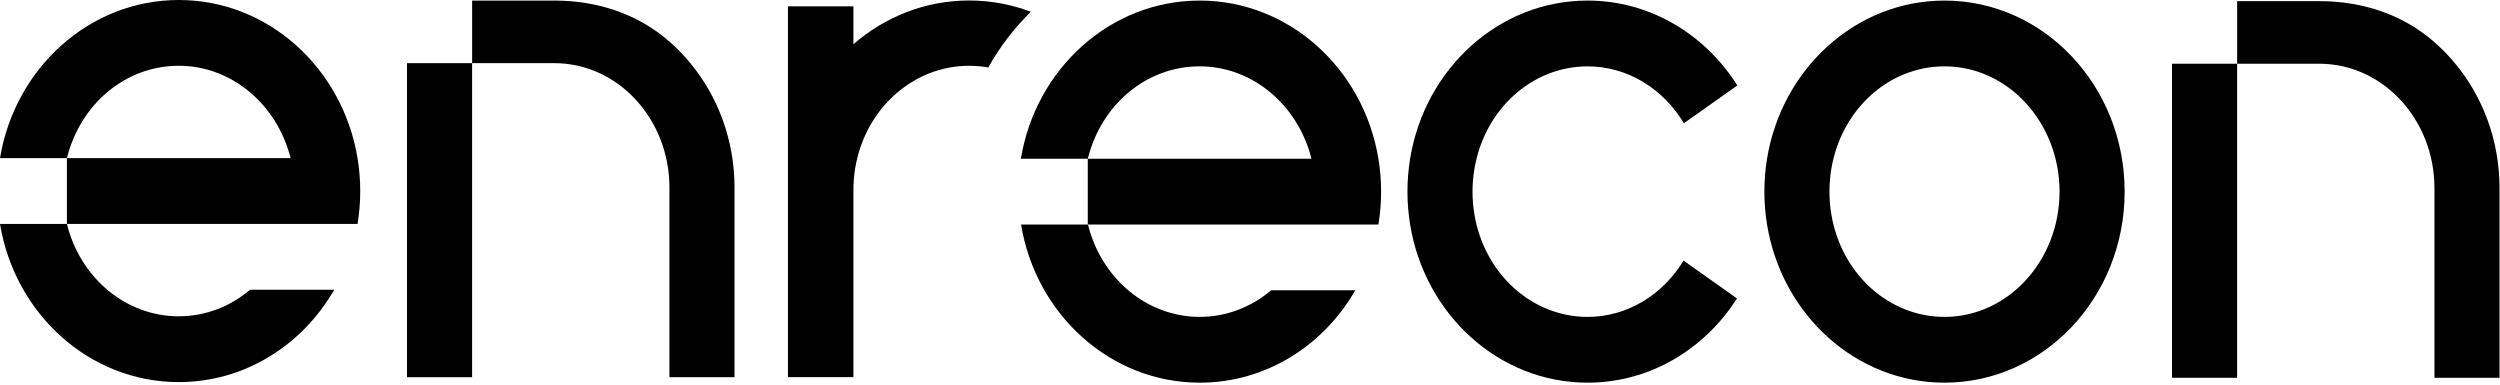 <svg width="916" height="141" viewBox="0 0 916 141" fill="none" xmlns="http://www.w3.org/2000/svg">
<g clip-path="url(#clip0_1_2)">
<path d="M712.47 24.31C735.71 24.31 754.62 44.9 754.62 70.21C754.62 95.52 735.71 116.11 712.47 116.11C692 116.11 674.55 100.22 670.97 78.36C670.53 75.67 670.31 72.93 670.31 70.21C670.31 67.49 670.53 64.75 670.96 62.09C674.54 40.2 692 24.31 712.46 24.31M712.47 0.21C679.89 0.21 652.82 25.25 647.44 58.16C646.8 62.08 646.47 66.1 646.47 70.21C646.47 74.32 646.81 78.34 647.44 82.26C652.83 115.18 679.89 140.21 712.47 140.21C748.92 140.21 778.47 108.88 778.47 70.21C778.47 31.54 748.91 0.21 712.47 0.21Z" fill="#010101"/>
<path d="M172.98 23.14H149.13V138.21H172.98V23.14Z" fill="#010101"/>
<path d="M269.13 68.71V138.21H245.28V68.71C245.28 43.58 226.37 23.14 203.12 23.14H172.99V0.21H203.12C219.15 0.21 233.85 5.23 245.28 15.25C248.04 17.65 250.61 20.3 252.95 23.15C263.03 35.34 269.13 51.29 269.13 68.72V68.71Z" fill="#010101"/>
<path d="M819.68 23.35H795.83V138.42H819.68V23.35Z" fill="#010101"/>
<path d="M915.83 68.92V138.42H891.98V68.92C891.98 43.79 873.07 23.35 849.82 23.35H819.69V0.42H849.82C865.85 0.42 880.55 5.44 891.98 15.46C894.74 17.86 897.31 20.51 899.65 23.36C909.73 35.55 915.83 51.5 915.83 68.93V68.92Z" fill="#010101"/>
<path d="M377.7 4.32C371.55 10.34 366.3 17.23 362.1 24.72C361.11 24.54 360.1 24.4 359.08 24.3C357.77 24.17 356.45 24.1 355.11 24.1C334.52 24.1 316.96 39.87 313.35 61.59C312.92 64.23 312.69 66.95 312.69 69.65V138.17H288.7V2.31H312.69V16.21C324.2 6.19 338.98 0.18 355.11 0.18C357.16 0.18 359.18 0.28 361.18 0.47C363.22 0.66 365.22 0.95 367.2 1.34C369.2 1.72 371.16 2.2 373.09 2.76C374.66 3.23 376.2 3.74 377.71 4.32H377.7Z" fill="#010101"/>
<path d="M65.51 115.9C46.14 115.9 29.44 101.88 24.51 82.05H0C5.43 114.97 32.69 140 65.51 140C89.66 140 110.81 126.44 122.46 106.15H91.64C84.43 112.26 75.35 115.89 65.51 115.89" fill="#010101"/>
<path d="M24.52 57.95H106.48C101.58 38.47 85.07 24.1 65.51 24.1C45.95 24.1 29.45 38.11 24.52 57.95H0C5.43 25.04 32.69 0 65.51 0C98.33 0 125.59 25.04 131 57.95C131.65 61.87 131.99 65.89 131.99 70C131.99 74.11 131.65 78.13 131.01 82.05H24.51V57.95H24.52Z" fill="#010101"/>
<path d="M439.619 116.11C420.249 116.11 403.549 102.09 398.619 82.26H374.109C379.539 115.18 406.799 140.21 439.619 140.21C463.769 140.21 484.919 126.65 496.569 106.36H465.749C458.539 112.47 449.459 116.1 439.619 116.1" fill="#010101"/>
<path d="M398.57 58.16H480.53C475.63 38.68 459.12 24.31 439.56 24.31C420 24.31 403.5 38.32 398.57 58.16H374.05C379.47 25.25 406.74 0.21 439.56 0.21C472.38 0.21 499.64 25.25 505.05 58.16C505.7 62.08 506.04 66.1 506.04 70.21C506.04 74.32 505.7 78.34 505.06 82.26H398.56V58.16H398.57Z" fill="#010101"/>
<path d="M581.69 116.11C561.22 116.11 543.77 100.22 540.19 78.36C539.76 75.67 539.53 72.93 539.53 70.21C539.53 67.49 539.76 64.76 540.19 62.09C543.77 40.2 561.23 24.32 581.69 24.32C596.44 24.32 609.45 32.61 616.98 45.15L636.56 31.3C624.71 12.55 604.56 0.21 581.69 0.21C549.11 0.21 522.05 25.25 516.66 58.16C516.03 62.08 515.69 66.1 515.69 70.21C515.69 74.32 516.03 78.35 516.66 82.26C522.05 115.18 549.11 140.21 581.69 140.21C604.48 140.21 624.56 127.97 636.43 109.34L616.85 95.49C609.3 107.91 596.36 116.11 581.69 116.11Z" fill="#010101"/>
</g>
<defs>
<clipPath id="clip0_1_2">
<rect width="915.83" height="140.21" fill="white"/>
</clipPath>
</defs>
</svg>
